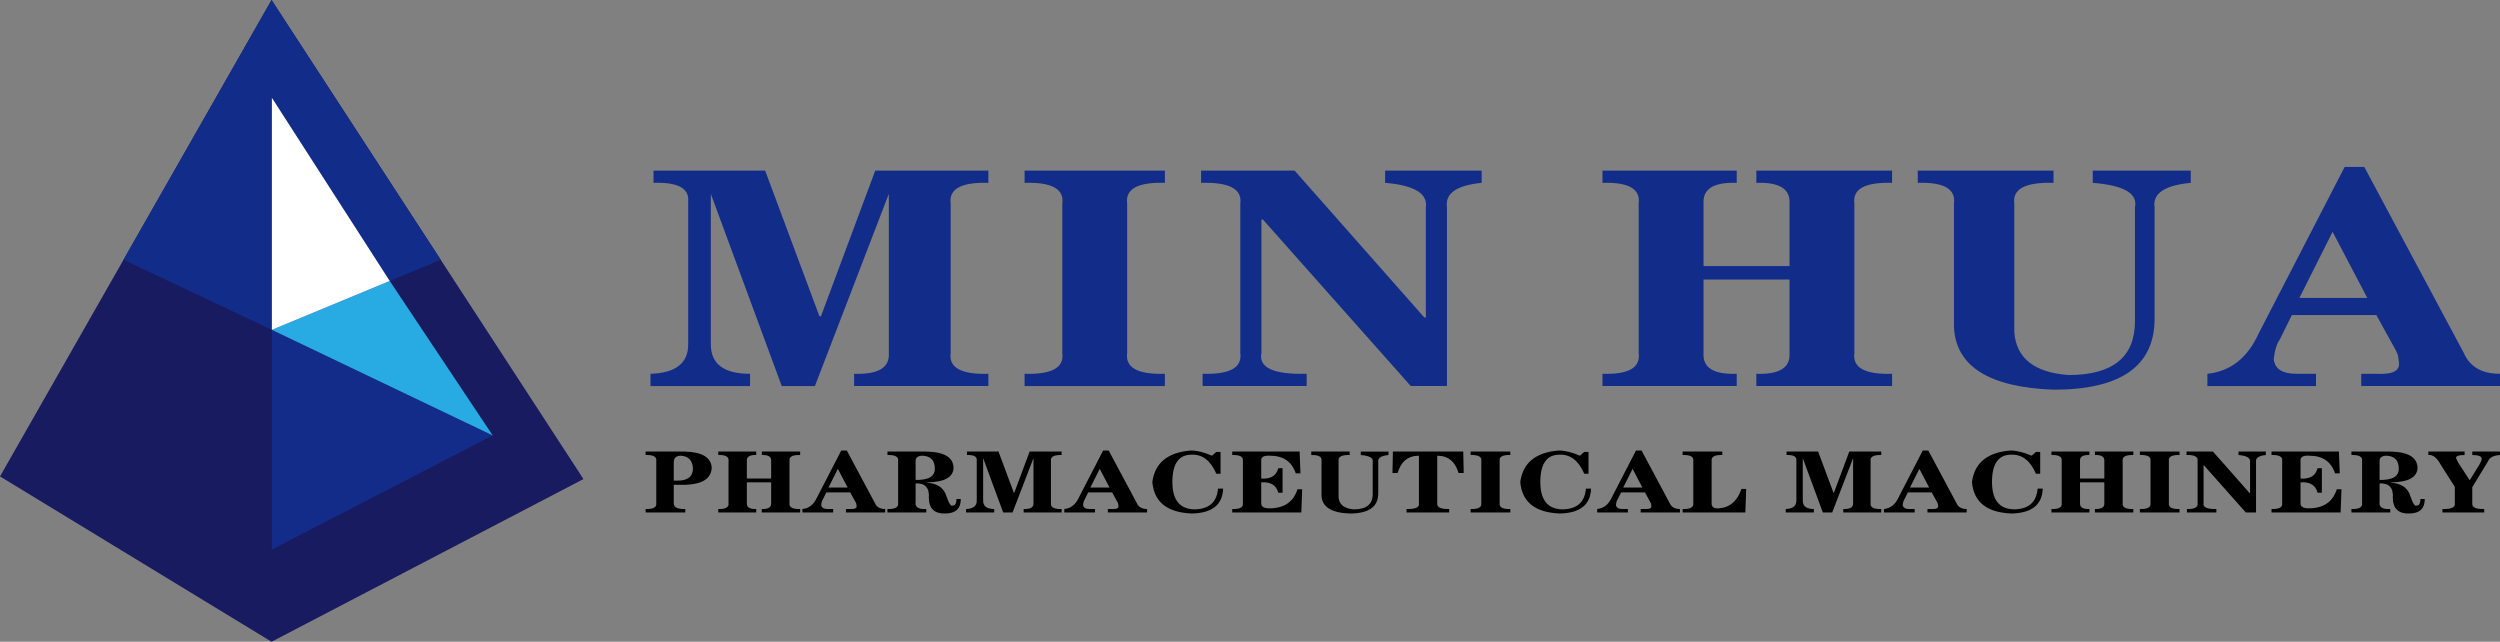 <?xml version="1.0" encoding="utf-8"?>
<!-- Generator: Adobe Illustrator 16.2.0, SVG Export Plug-In . SVG Version: 6.00 Build 0)  -->
<!DOCTYPE svg PUBLIC "-//W3C//DTD SVG 1.1//EN" "http://www.w3.org/Graphics/SVG/1.1/DTD/svg11.dtd">
<svg version="1.1" id="图层_2" xmlns="http://www.w3.org/2000/svg" xmlns:xlink="http://www.w3.org/1999/xlink" x="0px" y="0px"
	 width="552.128px" height="141.732px" viewBox="0 0 552.128 141.732" enable-background="new 0 0 552.128 141.732"
	 xml:space="preserve">
<rect x="0" y="0" width="552.128" height="141.732" fill="#808080" stroke="none"/>
<g>
	<g>
		<path fill="#122C89" d="M165.65,85.256h-21.986v-2.703c5.549-0.178,8.328-2.34,8.328-6.488V44.437
			c0.219-2.881-2.332-4.232-7.662-4.055v-2.704h24.652l11.993,32.169h0.333L193.3,37.678h24.984v2.704
			c-5.996-0.178-8.776,1.352-8.328,4.595v32.979c-0.448,3.244,2.332,4.777,8.328,4.596v2.703h-29.648v-2.703
			c5.33,0.182,7.881-1.352,7.662-4.596V42.815l-16.323,42.441h-7.329l-15.657-42.441v33.25c0,4.325,2.884,6.488,8.661,6.488V85.256z
			"/>
		<path fill="#122C89" d="M257.265,85.256h-30.981v-2.703c5.996,0.182,8.771-1.352,8.328-4.596V44.977
			c0.442-3.244-2.332-4.773-8.328-4.595v-2.704h30.981v2.704c-5.997-0.178-8.776,1.352-8.328,4.595v32.979
			c-0.448,3.244,2.332,4.777,8.328,4.596V85.256z"/>
		<path fill="#122C89" d="M265.264,40.382v-2.704h20.654l28.648,32.439h0.334V45.788c0.442-3.062-2.556-4.866-8.995-5.406v-2.704
			h21.321v2.704c-5.555,0.541-8.11,2.344-7.663,5.406v39.467h-7.995l-32.646-36.764h-0.333v29.465
			c-0.667,3.244,2.665,4.777,9.994,4.596v2.703h-22.986v-2.703c5.997,0.182,8.771-1.352,8.328-4.596V44.977
			C274.368,41.734,271.479,40.204,265.264,40.382z"/>
		<path fill="#122C89" d="M376.229,58.764h18.988V44.977c0.219-3.244-2.223-4.773-7.329-4.595v-2.704h29.981v2.704
			c-5.996-0.178-8.775,1.352-8.328,4.595v32.979c-0.447,3.244,2.332,4.777,8.328,4.596v2.703h-29.981v-2.703
			c5.106,0.182,7.548-1.352,7.329-4.596V61.738h-18.988v16.219c-0.224,3.244,2.217,4.777,7.328,4.596v2.703h-29.647v-2.703
			c5.772,0.182,8.438-1.352,7.994-4.596V44.977c0.443-3.244-2.222-4.773-7.994-4.595v-2.704h29.647v2.704
			c-5.111-0.178-7.552,1.352-7.328,4.595V58.764z"/>
		<path fill="#122C89" d="M423.538,37.678h29.981v2.704c-6.22-0.178-9.108,1.352-8.661,4.595v28.384
			c0.442,5.77,4.44,8.921,11.993,9.462c9.77,0,14.657-3.962,14.657-11.895v-25.14c0.666-3.062-2.446-4.866-9.327-5.406v-2.704
			h21.653v2.704c-5.778,0.541-8.443,2.344-7.995,5.406v24.6c0,10.454-7.443,15.678-22.32,15.678
			c-14.215-0.54-21.544-5.136-21.986-13.786V44.977c0.442-3.244-2.223-4.773-7.995-4.595V37.678z"/>
		<path fill="#122C89" d="M511.491,85.256h-23.985v-2.703c5.106-0.541,8.88-3.515,11.326-8.921l18.988-36.764h4.331l21.986,41.089
			c1.332,3.066,3.997,4.596,7.995,4.596v2.703h-30.648v-2.703h3.332c3.55,0.182,5.215-0.63,4.996-2.433
			c0-0.359-0.114-1.082-0.333-2.163c0.219,0.723,0.109,0.541-0.333-0.541l-4.33-7.839h-18.655l-2.665,5.406
			c-0.667,0.904-1.114,2.345-1.333,4.325c0.219,2.163,1.885,3.244,4.997,3.244h4.331V85.256z M522.817,65.792l-7.662-14.597
			l-7.329,14.597H522.817z"/>
	</g>
</g>
<g>
	<path d="M151.345,113.18h-8.759v-0.764c1.695,0.051,2.479-0.384,2.354-1.3v-9.326c0.125-0.916-0.66-1.349-2.354-1.299v-0.764h8.665
		c3.829,0.103,5.808,1.299,5.934,3.592c-0.126,2.345-2.011,3.593-5.651,3.744h-2.731v3.899c-0.127,1.021,0.72,1.504,2.542,1.453
		V113.18z M148.803,102.096v4.051h0.847c2.261,0,3.391-0.915,3.391-2.751c-0.126-1.731-1.006-2.648-2.638-2.75
		C149.335,100.646,148.803,101.13,148.803,102.096z"/>
	<path d="M164.942,105.689h5.369v-3.898c0.061-0.916-0.628-1.349-2.072-1.299v-0.764h8.477v0.764
		c-1.696-0.05-2.482,0.383-2.354,1.299v9.326c-0.127,0.916,0.659,1.351,2.354,1.3v0.764h-8.477v-0.764
		c1.443,0.051,2.133-0.384,2.072-1.3v-4.587h-5.369v4.587c-0.063,0.916,0.626,1.351,2.073,1.3v0.764h-8.384v-0.764
		c1.632,0.051,2.386-0.384,2.261-1.3v-9.326c0.125-0.916-0.628-1.349-2.261-1.299v-0.764h8.384v0.764
		c-1.446-0.05-2.136,0.383-2.073,1.299V105.689z"/>
	<path d="M184.001,113.18h-6.781v-0.764c1.443-0.154,2.51-0.995,3.202-2.523l5.369-10.396h1.225l6.217,11.619
		c0.376,0.867,1.13,1.3,2.26,1.3v0.764h-8.665v-0.764h0.942c1.004,0.051,1.475-0.18,1.413-0.689c0-0.101-0.033-0.306-0.094-0.61
		c0.061,0.204,0.031,0.152-0.094-0.153l-1.225-2.218h-5.274l-0.753,1.53c-0.188,0.255-0.315,0.662-0.377,1.222
		c0.063,0.612,0.533,0.919,1.413,0.919h1.225V113.18z M187.204,107.677l-2.167-4.127l-2.072,4.127H187.204z"/>
	<path d="M211.255,110.2h0.942c0,2.139-1.163,3.209-3.485,3.209c-2.324,0.051-3.518-1.07-3.58-3.363
		c0.188-2.291-0.786-3.387-2.92-3.286v4.05c-0.188,1.175,0.596,1.709,2.355,1.607v0.764h-8.571v-0.764
		c1.695,0.051,2.479-0.384,2.354-1.3v-9.326c0.125-0.916-0.66-1.349-2.354-1.299v-0.764h8.477c4.018,0.052,6.06,1.248,6.123,3.592
		c-0.063,2.09-2.01,3.16-5.84,3.21v0.076c2.26,0.153,3.673,1.121,4.239,2.905c0.565,1.681,1.035,2.395,1.412,2.14
		C210.91,111.703,211.192,111.219,211.255,110.2z M202.213,101.791v4.206c2.951,0.051,4.363-0.842,4.238-2.677
		c-0.063-1.682-0.941-2.572-2.637-2.674C202.746,100.646,202.213,101.027,202.213,101.791z"/>
	<path d="M219.577,113.18h-6.216v-0.764c1.568-0.051,2.354-0.662,2.354-1.836v-8.942c0.062-0.814-0.659-1.196-2.166-1.146v-0.764
		h6.969l3.392,9.095h0.094l3.391-9.095h7.064v0.764c-1.696-0.05-2.482,0.383-2.355,1.299v9.326c-0.126,0.916,0.66,1.351,2.355,1.3
		v0.764h-8.383v-0.764c1.507,0.051,2.228-0.384,2.166-1.3v-9.937l-4.616,12h-2.072l-4.426-12v9.4c0,1.223,0.815,1.836,2.449,1.836
		V113.18z"/>
	<path d="M241.839,113.18h-6.781v-0.764c1.443-0.154,2.511-0.995,3.203-2.523l5.368-10.396h1.225l6.217,11.619
		c0.376,0.867,1.13,1.3,2.26,1.3v0.764h-8.666v-0.764h0.942c1.004,0.051,1.475-0.18,1.412-0.689c0-0.101-0.032-0.306-0.094-0.61
		c0.062,0.204,0.031,0.152-0.094-0.153l-1.225-2.218h-5.274l-0.754,1.53c-0.188,0.255-0.315,0.662-0.376,1.222
		c0.062,0.612,0.533,0.919,1.413,0.919h1.224V113.18z M245.041,107.677l-2.166-4.127l-2.072,4.127H245.041z"/>
	<path d="M269.564,99.804v4.814h-0.943c-1.256-2.903-3.077-4.305-5.462-4.202c-2.825,0-4.238,2.014-4.238,6.037
		c0,3.976,1.632,5.987,4.897,6.038c3.202-0.051,4.929-1.579,5.181-4.587h1.13c-0.126,3.567-2.418,5.401-6.876,5.504
		c-5.463-0.204-8.383-2.521-8.76-6.955c0.565-4.229,3.391-6.547,8.478-6.956c1.38,0,2.95,0.383,4.709,1.148l0.941-0.842H269.564z"/>
	<path d="M287.021,99.728l0.188,4.814h-1.036c-0.88-2.598-2.764-3.896-5.651-3.896c-1.446-0.103-2.104,0.305-1.978,1.222v3.821
		c2.072,0.153,3.327-0.611,3.767-2.293h0.943v5.427h-0.943c-0.439-1.681-1.695-2.446-3.767-2.293v4.509
		c-0.063,0.867,0.596,1.274,1.978,1.224c3.139-0.05,5.147-1.453,6.028-4.203h1.036l-0.188,5.121h-15.259v-0.764
		c1.695,0.051,2.48-0.384,2.354-1.3v-9.326c0.125-0.916-0.659-1.349-2.354-1.299v-0.764H287.021z"/>
	<path d="M289.597,99.728h8.477v0.764c-1.758-0.05-2.575,0.383-2.449,1.299v8.026c0.125,1.63,1.255,2.521,3.392,2.675
		c2.762,0,4.144-1.12,4.144-3.362v-7.109c0.188-0.866-0.691-1.374-2.637-1.528v-0.764h6.122v0.764
		c-1.634,0.154-2.386,0.662-2.26,1.528v6.955c0,2.957-2.105,4.434-6.312,4.434c-4.019-0.152-6.091-1.452-6.216-3.897v-7.721
		c0.125-0.916-0.628-1.349-2.261-1.299V99.728z"/>
	<path d="M307.621,99.728h15.542l0.094,4.739h-1.13c-0.753-2.549-2.324-3.821-4.71-3.821v10.471c-0.126,0.916,0.754,1.351,2.638,1.3
		v0.764h-9.418v-0.764c2.008,0.051,2.919-0.384,2.731-1.3v-10.471c-2.387,0-3.956,1.272-4.709,3.821h-1.131L307.621,99.728z"/>
	<path d="M333.554,113.18h-8.757v-0.764c1.694,0.051,2.479-0.384,2.353-1.3v-9.326c0.126-0.916-0.659-1.349-2.353-1.299v-0.764
		h8.757v0.764c-1.696-0.05-2.481,0.383-2.355,1.299v9.326c-0.126,0.916,0.659,1.351,2.355,1.3V113.18z"/>
	<path d="M350.824,99.804v4.814h-0.942c-1.257-2.903-3.077-4.305-5.463-4.202c-2.825,0-4.238,2.014-4.238,6.037
		c0,3.976,1.631,5.987,4.897,6.038c3.202-0.051,4.929-1.579,5.181-4.587h1.13c-0.127,3.567-2.418,5.401-6.875,5.504
		c-5.464-0.204-8.382-2.521-8.761-6.955c0.566-4.229,3.392-6.547,8.478-6.956c1.38,0,2.951,0.383,4.709,1.148l0.942-0.842H350.824z"
		/>
	<path d="M359.522,113.18h-6.782v-0.764c1.444-0.154,2.511-0.995,3.204-2.523l5.368-10.396h1.223l6.218,11.619
		c0.377,0.867,1.13,1.3,2.26,1.3v0.764h-8.665v-0.764h0.942c1.004,0.051,1.474-0.18,1.412-0.689c0-0.101-0.032-0.306-0.093-0.61
		c0.061,0.204,0.03,0.152-0.095-0.153l-1.225-2.218h-5.274l-0.754,1.53c-0.188,0.255-0.315,0.662-0.377,1.222
		c0.062,0.612,0.533,0.919,1.413,0.919h1.225V113.18z M362.725,107.677l-2.167-4.127l-2.071,4.127H362.725z"/>
	<path d="M385.457,113.18h-13.846v-0.764c1.696,0.051,2.479-0.384,2.356-1.3v-9.326c0.123-0.916-0.66-1.349-2.356-1.299v-0.764h8.76
		v0.764c-1.694-0.05-2.481,0.383-2.354,1.299v9.248c-0.064,0.918,0.471,1.327,1.602,1.224c2.387-0.152,4.05-1.578,4.991-4.279h1.037
		L385.457,113.18z"/>
	<path d="M400.594,113.18h-6.216v-0.764c1.569-0.051,2.355-0.662,2.355-1.836v-8.942c0.06-0.814-0.659-1.196-2.166-1.146v-0.764
		h6.97l3.39,9.095h0.094l3.391-9.095h7.065v0.764c-1.695-0.05-2.481,0.383-2.355,1.299v9.326c-0.126,0.916,0.66,1.351,2.355,1.3
		v0.764h-8.384v-0.764c1.507,0.051,2.229-0.384,2.166-1.3v-9.937l-4.614,12h-2.072l-4.428-12v9.4c0,1.223,0.815,1.836,2.449,1.836
		V113.18z"/>
	<path d="M422.856,113.18h-6.782v-0.764c1.443-0.154,2.51-0.995,3.202-2.523l5.368-10.396h1.226l6.215,11.619
		c0.378,0.867,1.131,1.3,2.262,1.3v0.764h-8.665v-0.764h0.94c1.005,0.051,1.477-0.18,1.415-0.689c0-0.101-0.034-0.306-0.096-0.61
		c0.062,0.204,0.032,0.152-0.094-0.153l-1.226-2.218h-5.272l-0.754,1.53c-0.189,0.255-0.316,0.662-0.378,1.222
		c0.062,0.612,0.533,0.919,1.413,0.919h1.226V113.18z M426.059,107.677l-2.166-4.127l-2.074,4.127H426.059z"/>
	<path d="M450.58,99.804v4.814h-0.941c-1.258-2.903-3.077-4.305-5.463-4.202c-2.826,0-4.239,2.014-4.239,6.037
		c0,3.976,1.632,5.987,4.897,6.038c3.202-0.051,4.929-1.579,5.181-4.587h1.13c-0.126,3.567-2.416,5.401-6.875,5.504
		c-5.463-0.204-8.382-2.521-8.76-6.955c0.566-4.229,3.392-6.547,8.479-6.956c1.378,0,2.949,0.383,4.708,1.148l0.942-0.842H450.58z"
		/>
	<path d="M459.374,105.689h5.37v-3.898c0.062-0.916-0.631-1.349-2.074-1.299v-0.764h8.479v0.764
		c-1.697-0.05-2.481,0.383-2.355,1.299v9.326c-0.126,0.916,0.658,1.351,2.355,1.3v0.764h-8.479v-0.764
		c1.443,0.051,2.136-0.384,2.074-1.3v-4.587h-5.37v4.587c-0.063,0.916,0.627,1.351,2.071,1.3v0.764h-8.383v-0.764
		c1.632,0.051,2.387-0.384,2.26-1.3v-9.326c0.127-0.916-0.628-1.349-2.26-1.299v-0.764h8.383v0.764
		c-1.444-0.05-2.135,0.383-2.071,1.299V105.689z"/>
	<path d="M481.354,113.18h-8.76v-0.764c1.694,0.051,2.48-0.384,2.354-1.3v-9.326c0.127-0.916-0.659-1.349-2.354-1.299v-0.764h8.76
		v0.764c-1.695-0.05-2.481,0.383-2.355,1.299v9.326c-0.126,0.916,0.66,1.351,2.355,1.3V113.18z"/>
	<path d="M482.892,100.492v-0.764h5.842l8.099,9.172h0.095v-6.88c0.124-0.866-0.724-1.374-2.544-1.528v-0.764h6.029v0.764
		c-1.57,0.154-2.294,0.662-2.167,1.528v11.16h-2.261l-9.231-10.396h-0.094v8.332c-0.188,0.916,0.755,1.351,2.825,1.3v0.764h-6.497
		v-0.764c1.695,0.051,2.479-0.384,2.354-1.3v-9.326C485.467,100.875,484.649,100.442,482.892,100.492z"/>
	<path d="M516.552,99.728l0.188,4.814h-1.037c-0.879-2.598-2.764-3.896-5.651-3.896c-1.444-0.103-2.104,0.305-1.977,1.222v3.821
		c2.071,0.153,3.327-0.611,3.767-2.293h0.941v5.427h-0.941c-0.439-1.681-1.695-2.446-3.767-2.293v4.509
		c-0.064,0.867,0.596,1.274,1.977,1.224c3.14-0.05,5.148-1.453,6.028-4.203h1.037l-0.189,5.121h-15.259v-0.764
		c1.695,0.051,2.479-0.384,2.355-1.3v-9.326c0.124-0.916-0.66-1.349-2.355-1.299v-0.764H516.552z"/>
	<path d="M534.574,110.2h0.941c0,2.139-1.162,3.209-3.484,3.209c-2.324,0.051-3.517-1.07-3.58-3.363
		c0.189-2.291-0.787-3.387-2.918-3.286v4.05c-0.189,1.175,0.596,1.709,2.354,1.607v0.764h-8.573v-0.764
		c1.696,0.051,2.48-0.384,2.356-1.3v-9.326c0.124-0.916-0.66-1.349-2.356-1.299v-0.764h8.479c4.018,0.052,6.06,1.248,6.122,3.592
		c-0.063,2.09-2.011,3.16-5.839,3.21v0.076c2.26,0.153,3.674,1.121,4.237,2.905c0.565,1.681,1.036,2.395,1.413,2.14
		C534.229,111.703,534.511,111.219,534.574,110.2z M525.533,101.791v4.206c2.949,0.051,4.361-0.842,4.236-2.677
		c-0.063-1.682-0.941-2.572-2.636-2.674C526.063,100.646,525.533,101.027,525.533,101.791z"/>
	<path d="M536.303,100.492v-0.764h8.006v0.764c-1.257,0-1.883,0.204-1.883,0.612c0,0.151,0.124,0.434,0.375,0.841
		c0.063,0.102,0.096,0.179,0.096,0.23l2.543,3.896l2.26-3.667c0.25-0.46,0.377-0.816,0.377-1.071c0-0.561-0.691-0.842-2.072-0.842
		v-0.764h6.122v0.764c-1.444,0.103-2.323,0.563-2.638,1.376l-3.484,5.732v3.517c-0.127,0.916,0.753,1.351,2.637,1.3v0.764h-9.229
		v-0.764c2.008,0.051,2.92-0.384,2.731-1.3v-3.593l-3.108-4.892C538.217,101.104,537.305,100.39,536.303,100.492z"/>
</g>
<polygon fill="#181B60" points="59.977,0.001 0,105.217 59.977,141.731 128.859,105.801 "/>
<polygon fill="#122C89" points="60.043,72.85 60.043,21.588 86.075,62.052 97.33,57.372 59.977,0.001 27.275,57.372 "/>
<polygon fill="#132B89" points="60.043,72.85 108.819,96.173 60.043,121.359 "/>
<polygon fill="#28AAE2" points="60.043,72.85 86.075,62.052 108.819,96.173 "/>
<polygon fill="#FFFFFF" points="60.043,21.588 86.075,62.052 60.043,72.85 "/>
</svg>

